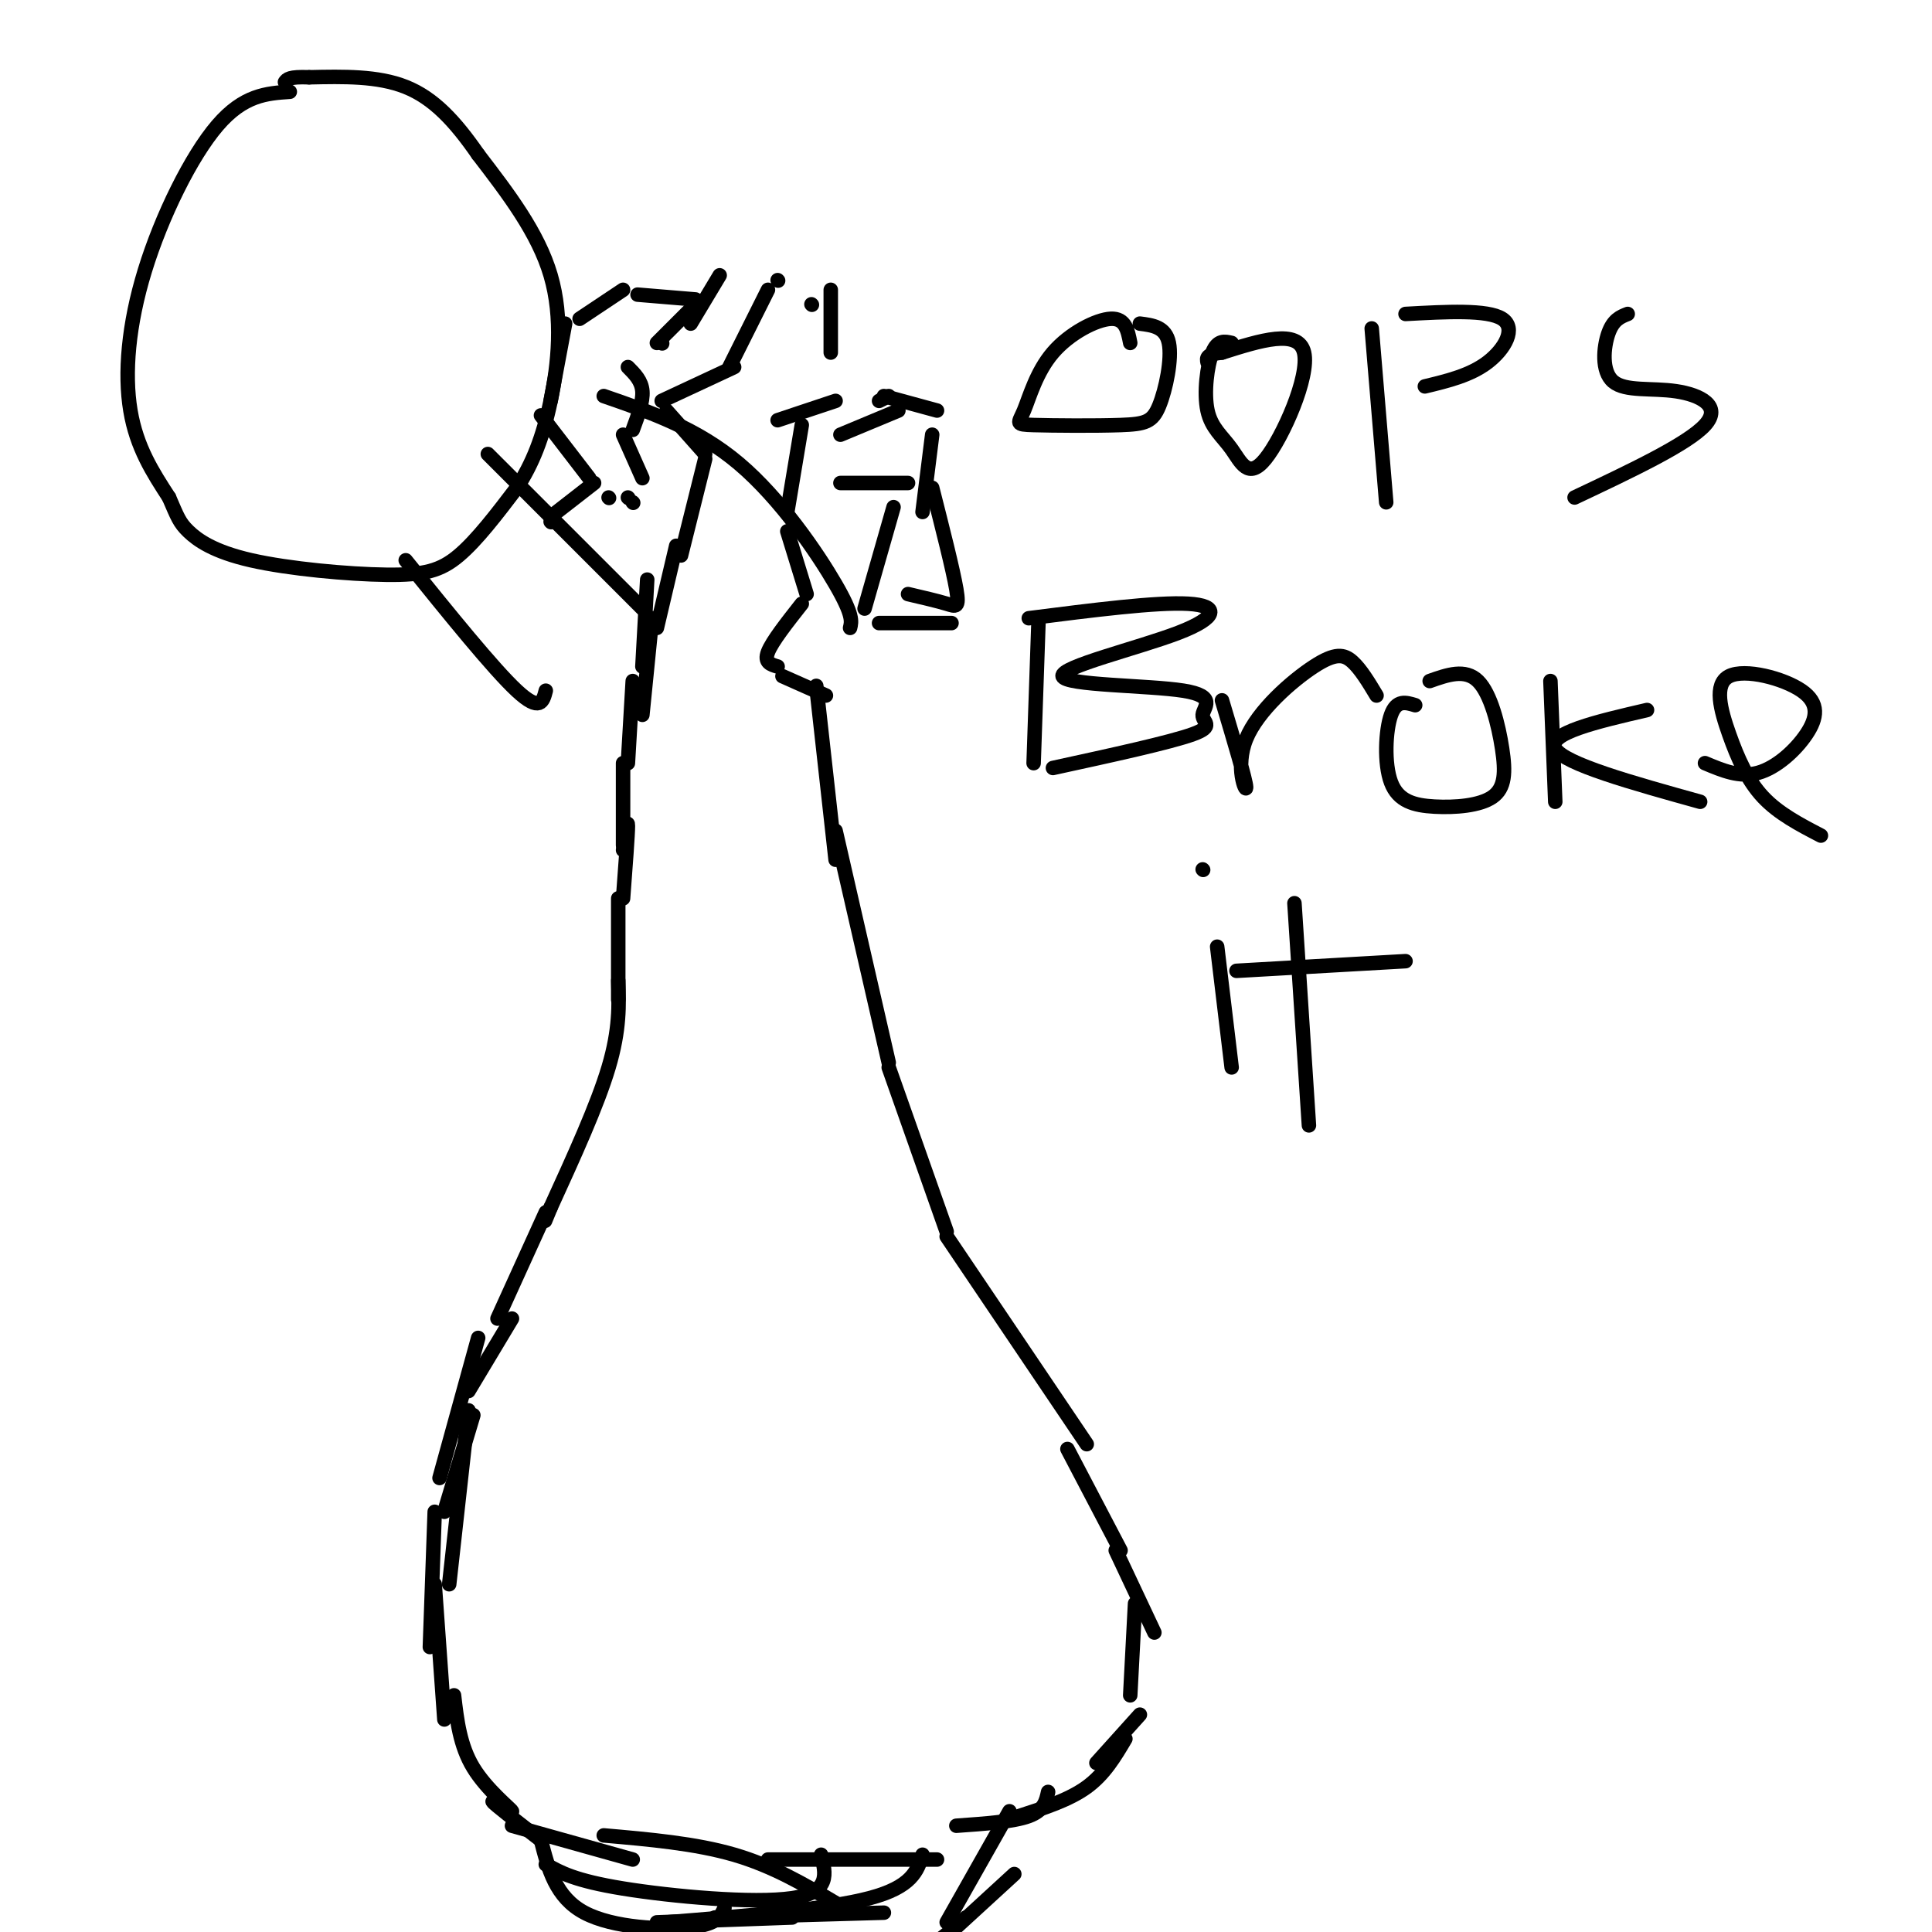 <svg viewBox='0 0 400 400' version='1.1' xmlns='http://www.w3.org/2000/svg' xmlns:xlink='http://www.w3.org/1999/xlink'><g fill='none' stroke='#000000' stroke-width='3' stroke-linecap='round' stroke-linejoin='round'><path d='M140,113c0.000,0.000 -4.000,17.000 -4,17'/><path d='M135,128c0.000,0.000 -2.000,20.000 -2,20'/><path d='M134,120c0.000,0.000 -1.000,18.000 -1,18'/><path d='M131,141c0.000,0.000 -1.000,17.000 -1,17'/><path d='M129,158c0.000,0.000 0.000,17.000 0,17'/><path d='M129,176c0.500,-3.333 1.000,-6.667 1,-5c0.000,1.667 -0.500,8.333 -1,15'/><path d='M128,186c0.000,0.000 0.000,21.000 0,21'/><path d='M128,203c0.167,5.083 0.333,10.167 -2,18c-2.333,7.833 -7.167,18.417 -12,29'/><path d='M114,250c-2.000,4.833 -1.000,2.417 0,0'/><path d='M113,251c0.000,0.000 -10.000,22.000 -10,22'/><path d='M99,277c0.000,0.000 -8.000,29.000 -8,29'/><path d='M98,293c0.000,0.000 -6.000,20.000 -6,20'/><path d='M97,292c0.000,0.000 -4.000,36.000 -4,36'/><path d='M97,288c0.000,0.000 9.000,-15.000 9,-15'/><path d='M90,313c0.000,0.000 -1.000,28.000 -1,28'/><path d='M90,328c0.000,0.000 2.000,28.000 2,28'/><path d='M94,351c0.607,5.214 1.214,10.429 4,15c2.786,4.571 7.750,8.500 8,9c0.250,0.500 -4.214,-2.429 -4,-2c0.214,0.429 5.107,4.214 10,8'/><path d='M106,378c0.000,0.000 25.000,7.000 25,7'/><path d='M125,380c9.500,0.833 19.000,1.667 27,4c8.000,2.333 14.500,6.167 21,10'/><path d='M159,385c0.000,0.000 35.000,0.000 35,0'/><path d='M198,378c5.917,-0.417 11.833,-0.833 15,-2c3.167,-1.167 3.583,-3.083 4,-5'/><path d='M211,376c5.167,-1.667 10.333,-3.333 14,-6c3.667,-2.667 5.833,-6.333 8,-10'/><path d='M113,386c3.000,1.689 6.000,3.378 16,5c10.000,1.622 27.000,3.178 35,2c8.000,-1.178 7.000,-5.089 6,-9'/><path d='M138,398c16.583,-1.333 33.167,-2.667 42,-5c8.833,-2.333 9.917,-5.667 11,-9'/><path d='M136,398c0.000,0.000 28.000,-1.000 28,-1'/><path d='M148,397c0.000,0.000 35.000,-1.000 35,-1'/><path d='M198,399c0.000,0.000 12.000,-11.000 12,-11'/><path d='M227,365c0.000,0.000 9.000,-10.000 9,-10'/><path d='M234,351c0.000,0.000 1.000,-19.000 1,-19'/><path d='M239,338c0.000,0.000 -8.000,-17.000 -8,-17'/><path d='M209,375c0.000,0.000 -13.000,23.000 -13,23'/><path d='M200,397c-3.250,2.917 -6.500,5.833 -10,7c-3.500,1.167 -7.250,0.583 -11,0'/><path d='M112,381c1.511,5.911 3.022,11.822 9,15c5.978,3.178 16.422,3.622 22,3c5.578,-0.622 6.289,-2.311 7,-4'/><path d='M232,321c0.000,0.000 -11.000,-21.000 -11,-21'/><path d='M225,299c0.000,0.000 -29.000,-43.000 -29,-43'/><path d='M196,255c0.000,0.000 -12.000,-34.000 -12,-34'/><path d='M184,220c0.000,0.000 -11.000,-48.000 -11,-48'/><path d='M173,178c0.000,0.000 -4.000,-36.000 -4,-36'/><path d='M171,144c0.000,0.000 -9.000,-4.000 -9,-4'/><path d='M161,138c-1.417,-0.417 -2.833,-0.833 -2,-3c0.833,-2.167 3.917,-6.083 7,-10'/><path d='M167,123c0.000,0.000 -4.000,-13.000 -4,-13'/><path d='M163,106c0.000,0.000 3.000,-18.000 3,-18'/><path d='M161,87c0.000,0.000 12.000,-4.000 12,-4'/><path d='M172,73c0.000,0.000 0.000,-13.000 0,-13'/><path d='M141,115c0.000,0.000 5.000,-20.000 5,-20'/><path d='M146,94c0.000,0.000 -8.000,-9.000 -8,-9'/><path d='M137,83c0.000,0.000 15.000,-7.000 15,-7'/><path d='M151,76c0.000,0.000 8.000,-16.000 8,-16'/><path d='M161,58c0.000,0.000 0.100,0.100 0.1,0.1'/><path d='M168,63c0.000,0.000 0.100,0.100 0.1,0.1'/><path d='M184,82c0.000,0.000 -2.000,1.000 -2,1'/><path d='M183,82c0.000,0.000 11.000,3.000 11,3'/><path d='M193,90c0.000,0.000 -2.000,16.000 -2,16'/><path d='M186,85c0.000,0.000 -12.000,5.000 -12,5'/><path d='M174,100c0.000,0.000 14.000,0.000 14,0'/><path d='M185,105c0.000,0.000 -6.000,21.000 -6,21'/><path d='M182,129c0.000,0.000 15.000,0.000 15,0'/><path d='M193,101c2.156,8.489 4.311,16.978 5,21c0.689,4.022 -0.089,3.578 -2,3c-1.911,-0.578 -4.956,-1.289 -8,-2'/><path d='M149,57c0.000,0.000 -6.000,10.000 -6,10'/><path d='M144,63c0.000,0.000 -8.000,8.000 -8,8'/><path d='M137,71c0.000,0.000 0.100,0.100 0.1,0.1'/><path d='M130,76c1.417,1.417 2.833,2.833 3,5c0.167,2.167 -0.917,5.083 -2,8'/><path d='M129,90c0.000,0.000 4.000,9.000 4,9'/><path d='M130,103c0.000,0.000 0.100,0.100 0.1,0.1'/><path d='M131,104c0.000,0.000 0.100,0.100 0.1,0.1'/><path d='M126,103c0.000,0.000 0.100,0.100 0.1,0.1'/><path d='M144,62c0.000,0.000 -12.000,-1.000 -12,-1'/><path d='M129,60c0.000,0.000 -9.000,6.000 -9,6'/><path d='M117,67c0.000,0.000 -3.000,16.000 -3,16'/><path d='M112,86c0.000,0.000 10.000,13.000 10,13'/><path d='M123,100c0.000,0.000 -9.000,7.000 -9,7'/><path d='M114,108c0.000,0.000 0.100,0.100 0.1,0.1'/><path d='M234,71c-0.495,-2.566 -0.990,-5.132 -4,-5c-3.010,0.132 -8.536,2.960 -12,7c-3.464,4.040 -4.868,9.290 -6,12c-1.132,2.710 -1.994,2.881 2,3c3.994,0.119 12.844,0.187 18,0c5.156,-0.187 6.619,-0.627 8,-4c1.381,-3.373 2.680,-9.678 2,-13c-0.680,-3.322 -3.340,-3.661 -6,-4'/><path d='M255,71c-1.458,-0.334 -2.916,-0.668 -4,2c-1.084,2.668 -1.793,8.339 -1,12c0.793,3.661 3.089,5.311 5,8c1.911,2.689 3.438,6.416 7,2c3.562,-4.416 9.161,-16.976 8,-22c-1.161,-5.024 -9.080,-2.512 -17,0'/><path d='M253,73c-3.333,0.333 -3.167,1.167 -3,2'/><path d='M284,68c0.000,0.000 3.000,36.000 3,36'/><path d='M291,65c8.489,-0.467 16.978,-0.933 20,1c3.022,1.933 0.578,6.267 -3,9c-3.578,2.733 -8.289,3.867 -13,5'/><path d='M337,65c-1.501,0.587 -3.002,1.174 -4,4c-0.998,2.826 -1.494,7.892 1,10c2.494,2.108 7.979,1.260 13,2c5.021,0.740 9.577,3.069 6,7c-3.577,3.931 -15.289,9.466 -27,15'/><path d='M215,129c0.000,0.000 -1.000,29.000 -1,29'/><path d='M213,128c13.249,-1.689 26.498,-3.379 33,-3c6.502,0.379 6.257,2.825 -2,6c-8.257,3.175 -24.528,7.077 -24,9c0.528,1.923 17.853,1.866 25,3c7.147,1.134 4.117,3.459 4,5c-0.117,1.541 2.681,2.297 -2,4c-4.681,1.703 -16.840,4.351 -29,7'/><path d='M253,145c2.482,8.305 4.963,16.609 5,18c0.037,1.391 -2.372,-4.132 0,-10c2.372,-5.868 9.523,-12.080 14,-15c4.477,-2.920 6.279,-2.549 8,-1c1.721,1.549 3.360,4.274 5,7'/><path d='M293,146c-1.932,-0.586 -3.863,-1.172 -5,2c-1.137,3.172 -1.479,10.102 0,14c1.479,3.898 4.777,4.766 9,5c4.223,0.234 9.369,-0.164 12,-2c2.631,-1.836 2.747,-5.110 2,-10c-0.747,-4.890 -2.356,-11.397 -5,-14c-2.644,-2.603 -6.322,-1.301 -10,0'/><path d='M321,141c0.000,0.000 1.000,25.000 1,25'/><path d='M341,147c-10.417,2.417 -20.833,4.833 -19,8c1.833,3.167 15.917,7.083 30,11'/><path d='M353,158c3.606,1.522 7.211,3.044 11,2c3.789,-1.044 7.761,-4.655 10,-8c2.239,-3.345 2.746,-6.424 -1,-9c-3.746,-2.576 -11.746,-4.649 -15,-3c-3.254,1.649 -1.761,7.021 0,12c1.761,4.979 3.789,9.565 7,13c3.211,3.435 7.606,5.717 12,8'/><path d='M252,196c0.000,0.000 3.000,25.000 3,25'/><path d='M249,180c0.000,0.000 0.100,0.100 0.1,0.1'/><path d='M268,187c0.000,0.000 3.000,46.000 3,46'/><path d='M256,201c0.000,0.000 35.000,-2.000 35,-2'/><path d='M60,19c-4.780,0.321 -9.560,0.643 -15,7c-5.440,6.357 -11.542,18.750 -15,30c-3.458,11.250 -4.274,21.357 -3,29c1.274,7.643 4.637,12.821 8,18'/><path d='M35,103c1.756,4.060 2.144,5.209 4,7c1.856,1.791 5.178,4.222 13,6c7.822,1.778 20.144,2.902 28,3c7.856,0.098 11.244,-0.829 15,-4c3.756,-3.171 7.878,-8.585 12,-14'/><path d='M107,101c3.262,-4.988 5.417,-10.458 7,-18c1.583,-7.542 2.595,-17.155 0,-26c-2.595,-8.845 -8.798,-16.923 -15,-25'/><path d='M99,32c-4.778,-6.911 -9.222,-11.689 -15,-14c-5.778,-2.311 -12.889,-2.156 -20,-2'/><path d='M64,16c-4.167,-0.167 -4.583,0.417 -5,1'/><path d='M113,143c-0.583,2.250 -1.167,4.500 -6,0c-4.833,-4.500 -13.917,-15.750 -23,-27'/><path d='M133,126c0.000,0.000 -32.000,-32.000 -32,-32'/><path d='M176,130c0.333,-1.333 0.667,-2.667 -3,-9c-3.667,-6.333 -11.333,-17.667 -20,-25c-8.667,-7.333 -18.333,-10.667 -28,-14'/></g>
</svg>